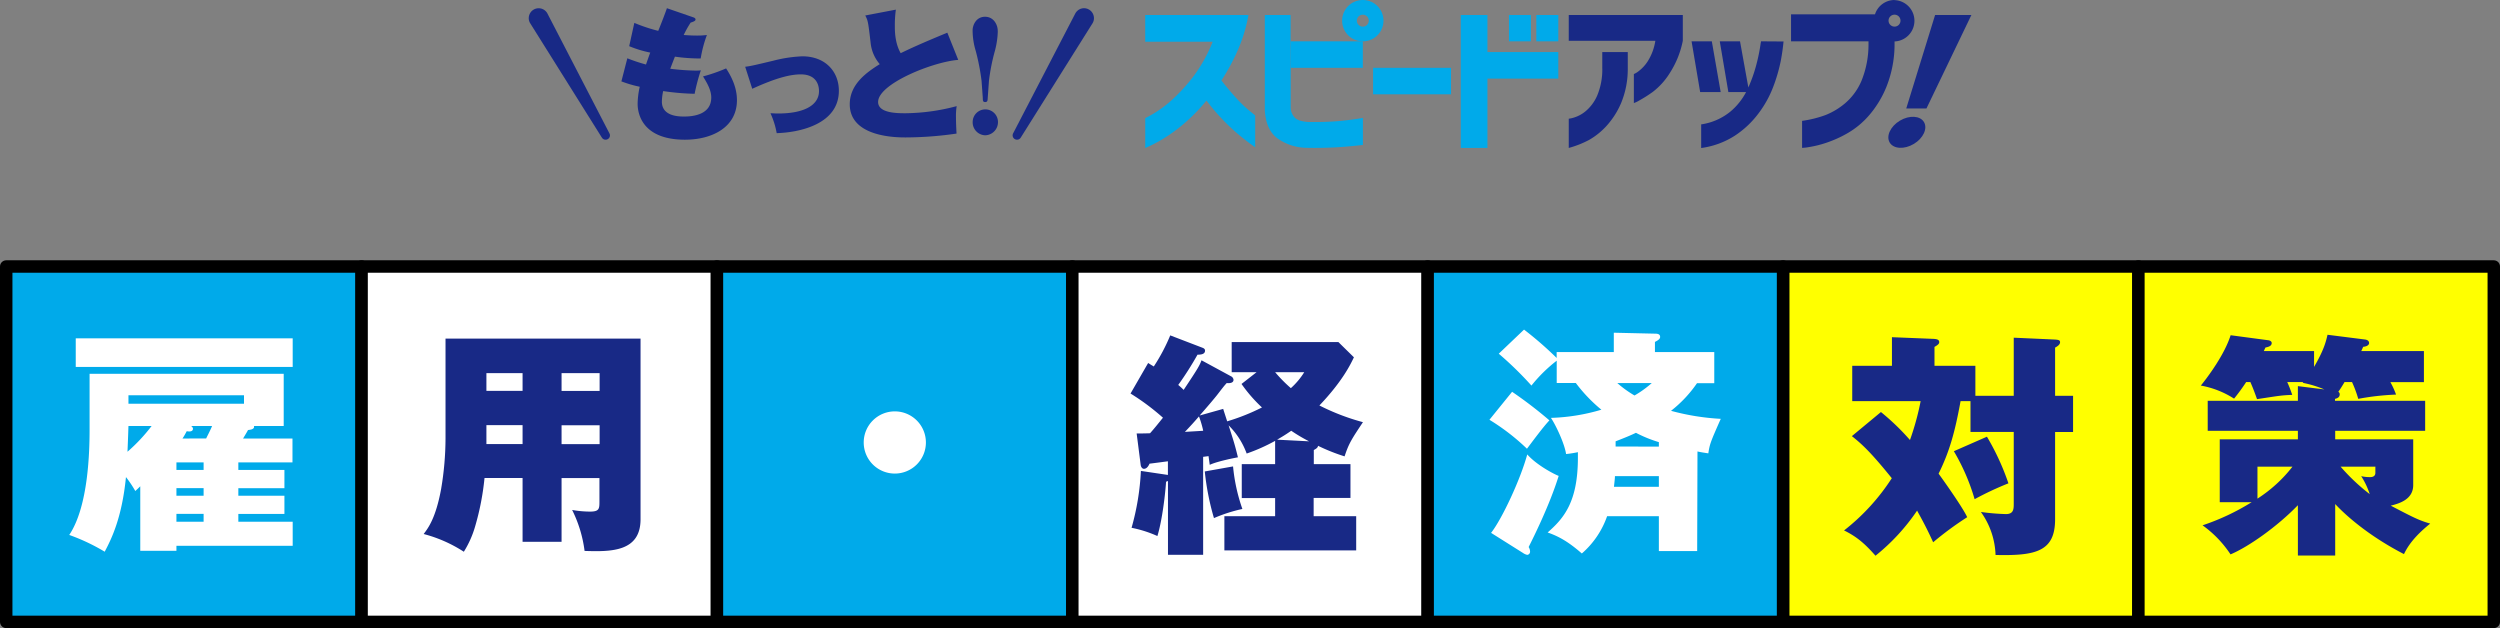 <svg xmlns="http://www.w3.org/2000/svg" viewBox="0 0 804 202"><rect x="0" y="0" width="804" height="202" fill="#808080" stroke="none"/><defs><style>.cls-1,.cls-6{fill:#00aaea;}.cls-1,.cls-3,.cls-5{stroke:#000;stroke-linecap:round;stroke-linejoin:round;stroke-width:4px;}.cls-2,.cls-3{fill:#fff;}.cls-4{fill:#182986;}.cls-5{fill:#ff0;}.cls-7{fill:none;}</style></defs><g id="レイヤー_2" data-name="レイヤー 2"><g id="ガイド"><rect class="cls-1" x="2" y="85.71" width="114.29" height="114.29"/><path class="cls-2" d="M76.65,151.14H91.47V157H76.65v2.43H91.47v5.85H76.65v2.51H94.13v7.75H56.74v1.6H45.11V156.39c-.46.46-.76.76-1.6,1.52a35.81,35.81,0,0,0-3-4.48c-1.29,13.07-4.63,19.83-6.84,24a63.06,63.06,0,0,0-11.4-5.39c6.23-9.27,6.54-27.29,6.54-34V120.21H91.24V137H81.67c.3,1.06-1.14,1.21-1.9,1.29-.46.84-.69,1.22-1.6,2.74H94.06v7.67H76.65Zm17.48-42.33V118H24.36v-9.2ZM41.31,137c-.08,2.2-.08,2.81-.31,8.28A55.55,55.55,0,0,0,48.76,137Zm0-9.88v2.73H78.47v-2.73Zm24.17,21.58H56.74v2.43h8.74Zm0,8.29H56.74v2.43h8.74Zm0,8.28H56.74v2.51h8.74ZM66.31,141c.23-.54,1.22-2.36,1.9-4H61.45a1.2,1.2,0,0,1,.61.83c0,1.07-1.22,1-2,.84-.46.84-.68,1.29-1.37,2.36Z"/><rect class="cls-3" x="116.29" y="85.71" width="114.29" height="114.29"/><path class="cls-4" d="M180.6,174.25H168.06V153.73H155.82a84.3,84.3,0,0,1-3,15.5,32.12,32.12,0,0,1-3.65,8.21,44.38,44.38,0,0,0-12.92-5.7c1.37-1.82,3.88-5,5.62-14.51A98.42,98.42,0,0,0,143.28,141V108.89H206V167c0,10.41-9.35,10.48-18,10.18A41,41,0,0,0,184,164a33.08,33.08,0,0,0,5.78.53c2.89,0,3-.91,3-3.11v-7.68H180.6ZM168.06,120H156.43v5.7h11.63Zm0,16.73H156.43v6.08h11.63Zm12.54-11h12.24V120H180.6Zm0,17.11h12.24v-6.08H180.6Z"/><rect class="cls-5" x="573.43" y="85.71" width="114.29" height="114.29"/><rect class="cls-5" x="687.71" y="85.71" width="114.29" height="114.29"/><rect class="cls-1" x="230.57" y="85.71" width="114.29" height="114.29"/><path class="cls-2" d="M297.77,142.25a10,10,0,1,1-9.95-9.95A10,10,0,0,1,297.77,142.25Z"/><rect class="cls-3" x="344.86" y="85.71" width="114.29" height="114.29"/><rect class="cls-1" x="459.14" y="85.71" width="114.29" height="114.29"/><path class="cls-2" d="M486.29,126a137.64,137.64,0,0,1,12,9.19c-1.9,2-4.86,6-7.22,9.12A69.5,69.5,0,0,0,479,135Zm-6.76,45.37c3.57-4.56,9.5-17.33,11.63-25.23,3,3.42,8.66,6.38,10.11,6.91-2.89,9.35-8.14,19.84-9.66,22.88a2.71,2.71,0,0,1,.46,1.45,1,1,0,0,1-.91,1.06,3.6,3.6,0,0,1-1.37-.61Zm66.28,5.85H533.49V166H516.85a28.18,28.18,0,0,1-8.13,12c-4.57-4-7.61-5.55-11-6.76,5.24-4.56,9.73-9.88,9.73-24v-1.82a35.18,35.18,0,0,1-3.8.6c-.46-3.26-3.27-9.27-4.87-11.63A62.75,62.75,0,0,0,515,131.76a49.58,49.58,0,0,1-8.21-8.58h-6.15V116a47.26,47.26,0,0,0-8.13,8A110.62,110.62,0,0,0,482,113.75l8.13-7.75a113.38,113.38,0,0,1,10.49,9.12v-1.9H519V107l13,.3c.84,0,1.9,0,1.9,1.07,0,.6-.61,1.06-1.67,1.59v3.27h19.08v10h-5.55a40,40,0,0,1-8.36,8.89,76.42,76.42,0,0,0,16,2.58c-3.27,7.38-3.57,8.14-4,11.1-1.44-.23-2.13-.3-3.49-.61Zm-26.45-24.09c0,.68-.08,1.29-.31,3.42h14.44v-3.42Zm14.13-9.5v-1.44a41.14,41.14,0,0,1-7.37-3c-1.44.69-3,1.37-6.54,2.74v1.67Zm-13.37-20.44a35.47,35.47,0,0,0,5.54,4,33.63,33.63,0,0,0,5.55-4Z"/><path class="cls-6" d="M368.3,13.42V4.82h33.21A50.79,50.79,0,0,1,398,16.31a67.11,67.11,0,0,1-5.19,9.56c1.63,2.11,3.25,4,4.86,5.78a40,40,0,0,0,4.18,4l1.82,1.47V47.36c-2-1.39-3.73-2.75-5.32-4.06a65,65,0,0,1-5.1-4.79A67.78,67.78,0,0,1,388,32.34a56.93,56.93,0,0,1-6.75,7,51.37,51.37,0,0,1-6.38,4.79,46.7,46.7,0,0,1-4.72,2.64c-1.19.56-1.81.83-1.84.83V38a37.75,37.75,0,0,0,8.49-5.78,58.13,58.13,0,0,0,7.08-7.75A48.61,48.61,0,0,0,390,13.42Z"/><path class="cls-6" d="M415.06,12V4.83h-8.3V35.38q.32,6.24,4,9.07a16.49,16.49,0,0,0,9.6,3.09c3.29.07,6.3,0,9-.14s5.7-.42,8.95-.78V37.93q-5,.82-8.79,1.09t-8.52.22c-2.24-.11-3.77-.57-4.58-1.39a4.77,4.77,0,0,1-1.33-3.28V20.51"/><polyline class="cls-6" points="415.06 21.81 426.67 21.81 438.28 21.81 438.28 17.55 438.28 13.29 426.67 13.29 415.06 13.29"/><path class="cls-6" d="M441.58,30.33V21.81h25.07v8.52Z"/><path class="cls-6" d="M469.78,47.57V4.82h8.58V16.75h22.79v8.52H478.36v22.3Zm15.5-34.28V4.82h7.06v8.47Zm8.8,0V4.82h7.07v8.47Z"/><path class="cls-4" d="M504.51,38.18a9.78,9.78,0,0,0,1.76-.4A10.82,10.82,0,0,0,510,35.71a13.63,13.63,0,0,0,3.64-4.93,21.71,21.71,0,0,0,1.65-9.09V16.75h8.2V22a28.46,28.46,0,0,1-2.17,11.21,26.19,26.19,0,0,1-4.8,7.43A23.08,23.08,0,0,1,511.05,45a31.84,31.84,0,0,1-6.54,2.58Z"/><path class="cls-4" d="M622.33,4.82H634L619.55,34.88h-6.5Z"/><ellipse class="cls-4" cx="613.26" cy="42.58" rx="6.42" ry="4.36" transform="translate(65.35 321.33) rotate(-30.94)"/><path class="cls-4" d="M504.51,13.12V4.82h36.68v8.3a29.7,29.7,0,0,1-4.13,10.28,22.68,22.68,0,0,1-5.53,6.16,43.2,43.2,0,0,1-4.37,2.77,8.6,8.6,0,0,1-1.71.81V23.81a6.14,6.14,0,0,0,1.39-.81,12.59,12.59,0,0,0,3-3.18,17.29,17.29,0,0,0,2.52-6.7Z"/><path class="cls-6" d="M444.93,6.64A6.65,6.65,0,1,1,438.28,0,6.65,6.65,0,0,1,444.93,6.64Zm-6.65-1.91a1.92,1.92,0,1,0,1.92,1.91A1.92,1.92,0,0,0,438.28,4.73Z"/><path class="cls-4" d="M609.29,0A6.62,6.62,0,0,0,603,4.6H576v8.69h24.91v1.28A31,31,0,0,1,598.65,26a19.46,19.46,0,0,1-5.18,7.14A22.71,22.71,0,0,1,587.09,37a36.26,36.26,0,0,1-7.54,1.87v8.68a13.76,13.76,0,0,0,2.15-.24A34.29,34.29,0,0,0,587.09,46a37.71,37.71,0,0,0,7-3.12,27,27,0,0,0,7-5.78,33,33,0,0,0,5.7-9.47,37,37,0,0,0,2.5-13.73v-.57a6.65,6.65,0,0,0,0-13.29Zm0,8.56a1.92,1.92,0,1,1,1.91-1.92A1.91,1.91,0,0,1,609.29,8.56Z"/><polygon class="cls-4" points="550.52 13.29 544.01 13.29 546.77 29.61 553.37 29.61 550.52 13.29"/><path class="cls-4" d="M566.32,13.29c0,.17,0,.31-.07.5a57,57,0,0,1-1.3,6.59,47.53,47.53,0,0,1-2.68,7.74l-2.68-14.83h-6.51l2.76,16.32h5.7a20.7,20.7,0,0,1-5,6.24A19.2,19.2,0,0,1,547.1,40v7.6a26.54,26.54,0,0,0,10.88-4,30.11,30.11,0,0,0,7.54-7.11A34.41,34.41,0,0,0,570.24,28a52.75,52.75,0,0,0,2.42-8.24c.38-1.95.7-4.09.93-6.42Z"/><path class="cls-4" d="M201.75,18.75a56.47,56.47,0,0,0,6,2c.23-.64,1.15-3.3,1.37-3.84a35.85,35.85,0,0,1-6.77-2.06L204,7.36a52.67,52.67,0,0,0,7.69,2.56c1-2.43,2.33-5.9,2.79-7.28l8.37,2.89c.41.13.83.32.83.73s-.46.68-1.56,1a32.2,32.2,0,0,0-2.24,4c1.37.09,2.61.18,4.26.18a26.78,26.78,0,0,0,3.2-.18,39.82,39.82,0,0,0-2,7.55,57.69,57.69,0,0,1-8.28-.59c-.46,1.14-1,2.56-1.51,3.89a74.11,74.11,0,0,0,7.92.59c.82,0,1.37,0,1.92-.09a62.62,62.62,0,0,0-2,7.55,78.25,78.25,0,0,1-10.11-.87,16.74,16.74,0,0,0-.42,3.39c0,4.58,5.08,4.8,7.1,4.8,2.19,0,8.78-.27,8.78-6.13,0-2.29-1.23-4.48-2.65-6.77A53.1,53.1,0,0,0,233.51,22C235,24.29,237,27.86,237,32.21c0,8.83-8.15,12.72-16.7,12.72-13.78,0-15.24-8.42-15.24-11.53a26.61,26.61,0,0,1,.68-5.5,38,38,0,0,1-5.9-1.73Z"/><path class="cls-4" d="M239.65,21.47c1.62-.2,2.37-.35,9-1.94A44.54,44.54,0,0,1,258,18.11c7.59,0,11.78,5.06,11.78,11.07,0,10.92-13,13.45-20,13.64a25.78,25.78,0,0,0-2-6.4c.67,0,1.38.08,2.49.08,8.34,0,13.12-2.69,13.12-7.2,0-2.09-.95-5.38-5.85-5.38-3.36,0-7.9,1.11-15.62,4.63Z"/><path class="cls-4" d="M308.17,19.26c-8,.59-25.77,7.64-25.77,13.54,0,3.62,6.18,3.62,8.84,3.62a65.88,65.88,0,0,0,16.43-2.29,20.54,20.54,0,0,0-.23,3.52c0,1.65.09,3.57.18,5.31a115.82,115.82,0,0,1-16.34,1.24c-2.74,0-18,0-18-10.67,0-6.4,5.31-10.2,9.65-12.9a12.47,12.47,0,0,1-2.88-6.36c-.87-7.51-.92-7.6-1.78-9.29l9.84-1.88a36,36,0,0,0-.33,5.22c0,1.6,0,5.49,1.88,8.78,3.11-1.51,6.45-3.06,15-6.59Z"/><path class="cls-4" d="M316.81,43.51a4.17,4.17,0,0,1-4-4.26,4.07,4.07,0,1,1,8.14,0A4.22,4.22,0,0,1,316.81,43.51Zm4.08-33.32a27.71,27.71,0,0,1-.92,6.14A63.62,63.62,0,0,0,318.05,26l-.37,5.13c-.09,1,.05,1.69-.87,1.69s-.68-.87-.77-1.69L315.67,26a71.5,71.5,0,0,0-1.88-9.65,23,23,0,0,1-1-6.46V9.78c0-1.78,1.19-4.39,4-4.39s4.08,2.61,4.08,4.48Z"/><path class="cls-4" d="M351.7,5a3.2,3.2,0,0,0-3.9-2.25,3.25,3.25,0,0,0-1.95,1.52l-20,38.56a1.39,1.39,0,0,0,.52,1.91,1.4,1.4,0,0,0,1.91-.5L351.4,7.42A3.15,3.15,0,0,0,351.7,5Z"/><path class="cls-4" d="M176,4.25a3.19,3.19,0,0,0-5.84.75,3.1,3.1,0,0,0,.32,2.43l23.06,36.79a1.4,1.4,0,0,0,1.92.52,1.38,1.38,0,0,0,.66-.85,1.41,1.41,0,0,0-.13-1Z"/><rect class="cls-7" x="2" width="800" height="85.71"/><path class="cls-4" d="M395.87,121a1.42,1.42,0,0,1,.83,1.13c0,1.14-1.43,1.14-2.19,1.06-.83.91-1.06,1.21-3.1,3.85-.83,1.06-2.87,3.48-5.59,6.58l7.56-2.12c.15.53,1,3.1,1.28,4a67.86,67.86,0,0,0,11.19-4.46,47.57,47.57,0,0,1-6.58-7.56l4.84-3.78h-8V110h34.31l5,4.91c-1.05,2.19-3.62,7.64-11.1,15.49a72.11,72.11,0,0,0,14,5.37c-3.56,5.37-4.54,6.8-5.9,11a61.73,61.73,0,0,1-8.54-3.4c-.07.53-.38.83-1.36,1.36v4.53h11.79v10.88H422.47V166h13.68v11H393.76V166h16.32v-5.82H399.35V149.26h10.73v-7.48a57.48,57.48,0,0,1-9.15,4.08,24.62,24.62,0,0,0-5.81-9.07c1.66,5.22,1.88,5.75,3,10.28,0,0-6.27,1.13-9.07,2.42-.23-1.74-.3-2.12-.38-2.8l-1.74.23v31.51H375.62V154.7a3.76,3.76,0,0,0-.61.23c-.37,5.36-1.43,13.07-2.79,17.46a37.79,37.79,0,0,0-8.31-2.65,80.28,80.28,0,0,0,3-18.29l8.69,1.29v-4.39c-.61.08-5.14.69-5.9.76-.22.45-.75,1.66-1.81,1.66-.6,0-1-.68-1.06-1.36l-1.28-10c1,0,2,0,4.3-.07,1.44-1.59,2.8-3.33,4.16-5a74.61,74.61,0,0,0-10.43-7.78l5.67-9.83c.3.23,1.59,1,1.81,1.13a59.37,59.37,0,0,0,5.29-10l10.43,4c.38.16.76.38.76.91,0,1.29-1.66,1.29-2.42,1.29a102.62,102.62,0,0,1-6.2,9.74,22.06,22.06,0,0,1,1.74,1.59c4.84-7.25,5.06-7.78,5.75-9.52Zm-14.81,17.91c.68-.08,5.06-.3,5.89-.38a31.37,31.37,0,0,0-1.36-4.61C383.55,136.26,383.33,136.49,381.06,138.91ZM396.55,150a57.23,57.23,0,0,0,3,13.68,49.84,49.84,0,0,0-9.14,2.94,82.92,82.92,0,0,1-2.95-15Zm13.53-30.31a46.74,46.74,0,0,0,5.06,5.14,23.69,23.69,0,0,0,4.31-5.14ZM421,141.93a52.16,52.16,0,0,1-5.74-3.4c-1.51,1.06-2.72,1.81-4.54,2.87Z"/><path class="cls-4" d="M647.62,127.29V108.6l13.3.6c1,.08,1.6.16,1.6.84s-.61,1.22-1.6,1.75v15.5h5.78v11.63h-5.78V167c0,10.34-6.15,11.79-19.15,11.48a25.11,25.11,0,0,0-4.71-13.83,72.83,72.83,0,0,0,8.05.68c2.51,0,2.51-1.67,2.51-3.42v-23H633.71V129h-3.19c-1.82,10-3.57,16.26-7.07,23.33.46.61,7.68,10.64,9.2,14a103.81,103.81,0,0,0-10.95,8.06c-2.5-5.55-4.71-9.27-5.16-10.18a65.67,65.67,0,0,1-13.38,14.51c-3.35-3.8-5.93-6.08-10.11-8.13a68,68,0,0,0,15.35-16.8c-6.38-7.9-9.35-10.79-12.84-13.53l9.35-7.75a76.07,76.07,0,0,1,9.34,9A86.61,86.61,0,0,0,617.68,129h-22V117.64h12.77v-9.2l13.38.54c1.21.07,1.82.3,1.82,1.06,0,.46-.3.84-1.52,1.52v6.08h13.15v9.65ZM639,140.44a79.61,79.61,0,0,1,6.91,15,98.18,98.18,0,0,0-10.87,5.1,67,67,0,0,0-6.68-15.43Z"/><path class="cls-4" d="M754,122.88c-.91,1.53-1.44,2.36-2,3.12a.92.92,0,0,1,.45.84c0,1-.91,1.29-1.52,1.44v.61h29v9.65H751v2.74h25.09V156c0,4.64-4.49,5.93-7.23,6.62,7.15,3.72,9,4.71,12.7,5.77-2.74,2.21-6.46,5.55-8.44,9.81C759,170.92,751.65,162.79,751,162.1v16.57H739V162.48c-6.61,6.84-15.88,13.38-21.66,15.81a35.61,35.61,0,0,0-9-9.35,74.13,74.13,0,0,0,15.8-7.44H713.87V141.28H739v-2.74H710v-9.65h29v-4.71l8.52,1.06a35.11,35.11,0,0,0-7-2.13l.23-.23h-5.17a43.41,43.41,0,0,1,1.6,4.11c-3.72.15-4.18.3-11.32,1.37-1.07-3-1.45-3.88-2.13-5.48h-1.37a63.09,63.09,0,0,1-3.88,5.32A29.4,29.4,0,0,0,707.79,124c2.44-3,7.68-10.11,9.58-16.19l12,1.6c.76.07,1.21.45,1.21.91,0,1.06-1.29,1.29-2,1.44-.31.61-.38.84-.53,1.14H744.2V118c3.11-5.33,3.8-8,4.33-10.34l12,1.52c.76.07,1.37.45,1.37,1.14s-.84,1.14-1.9,1.21l-.61,1.37h20.14v10H768.75a26.42,26.42,0,0,1,1.82,4,82.85,82.85,0,0,0-12.16,1.37,37.46,37.46,0,0,0-2-5.4Zm-28,37.48a45.1,45.1,0,0,0,11.25-10.27H726Zm26.75-10.27a63.78,63.78,0,0,0,9.35,8.82,24.44,24.44,0,0,0-2.74-5.78,12,12,0,0,0,2.89.31c.46,0,1.67-.08,1.67-1.37v-2Z"/></g></g></svg>